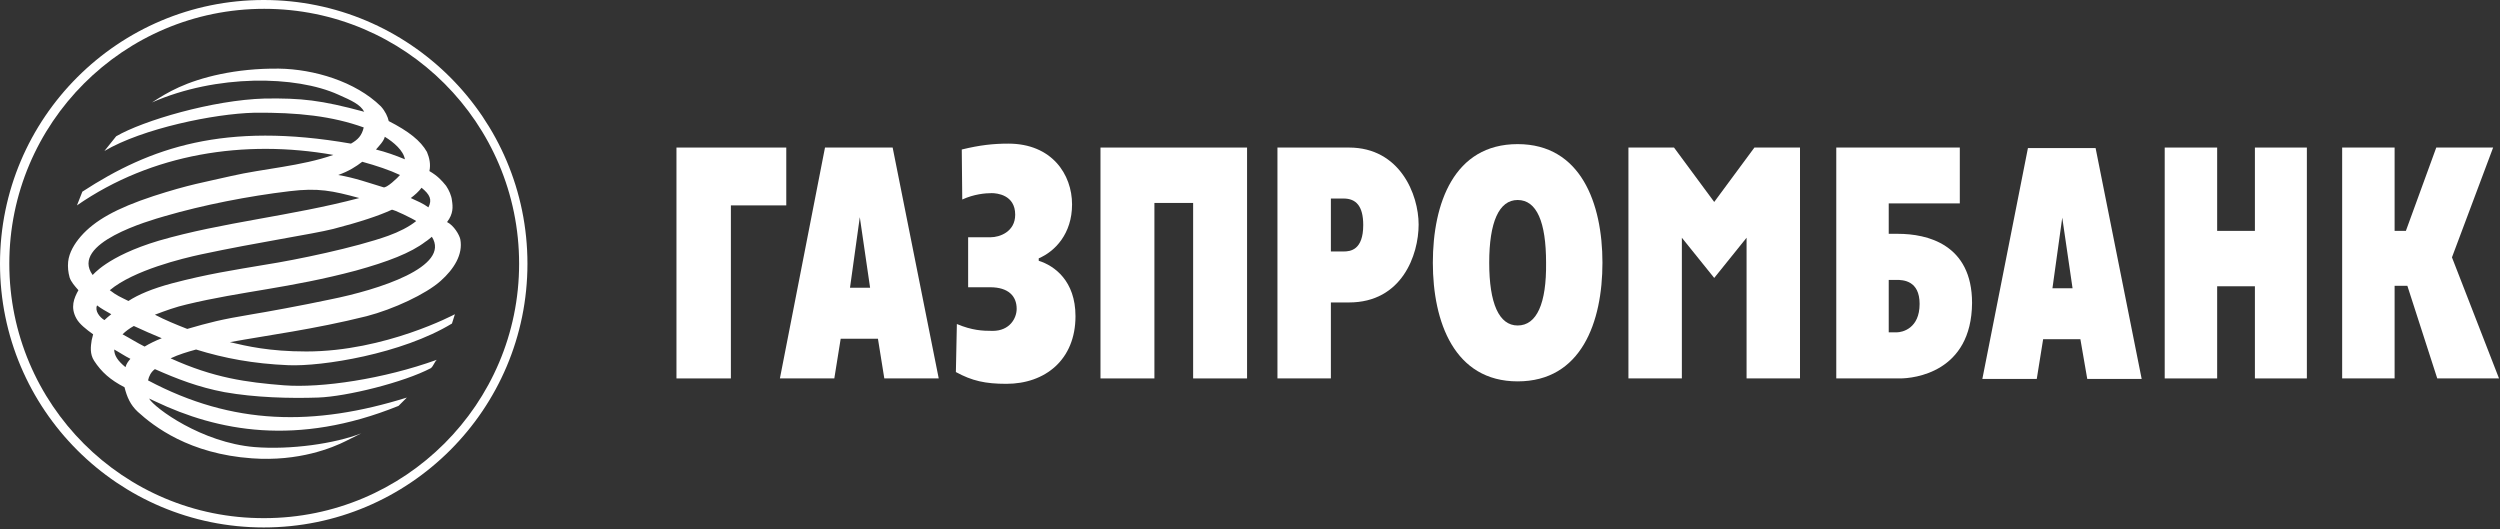 <?xml version="1.0" encoding="UTF-8"?> <svg xmlns="http://www.w3.org/2000/svg" width="510" height="108" viewBox="0 0 510 108" fill="none"><rect x="0" y="0" width="510" height="108" fill="#333333" stroke="none"/> <g clip-path="url(#clip0_846_1041)"> <path fill-rule="evenodd" clip-rule="evenodd" d="M0 53.8C0 83.5 24.1 107.6 53.8 107.6C83.5 107.6 107.6 83.5 107.6 53.8C107.6 24.1 83.5 0 53.8 0C24.1 0 0 24.1 0 53.8ZM1.9 53.8C1.9 25.1 25.2 1.8 53.9 1.8C82.6 1.8 105.9 25.1 105.9 53.8C105.9 82.4 82.6 105.7 53.9 105.7C25.2 105.8 1.9 82.5 1.9 53.8Z" fill="white"></path> <path fill-rule="evenodd" clip-rule="evenodd" d="M16.8 39.1C30.6 30.1 45.8 24.8 71.6 29.3C73 28.5 73.8 27.7 74.2 26C67.8 23.7 60.8 22.9 51.8 23C43.7 23.2 29.1 26.2 21.3 30.8L23.7 27.8C29.2 24.6 43.4 20.4 54 20.1C61.5 20 65.4 20.4 74.3 22.8C73.5 21.3 71.7 20.5 69 19.3C60.4 15.4 44.2 15.1 31 20.9C32.7 19.8 34.3 18.8 36.5 17.8C40.9 15.8 48 13.9 56.9 14C64 14.1 72.5 16.6 77.7 21.7C78.6 22.7 79.1 23.8 79.3 24.7C83.4 26.8 85.8 28.7 87.1 31C87.6 32.2 87.9 33.5 87.6 34.9C89.3 35.9 90.1 36.8 91 37.9C91.6 38.8 92.1 39.9 92.2 40.9C92.4 42.2 92.5 43.6 91.2 45.3C92.6 46 93.7 47.9 93.9 48.8C94.5 51.9 92.6 54.9 89.9 57.3C86.9 60 80.2 63.1 74.8 64.5C64 67.2 54.5 68.4 46.9 69.8C50.3 70.6 54.9 71.7 62.5 71.7C78.6 71.7 92.8 64.1 92.8 64.1C92.8 64.1 92.5 65.1 92.2 66C82 72.2 65.7 74.8 58.8 74.5C51.7 74.2 45.8 73.1 40 71.3C38.2 71.8 36.5 72.3 34.8 73.1C43.6 77.1 50.3 78 57.9 78.6C65.6 79.2 78.3 77.3 89.1 73.4C88.6 73.9 88.4 74.7 87.9 75.1C82.4 78 70.7 80.9 64.9 81.1C59.1 81.3 52 81.1 45.8 80C40.5 79 36.1 77.3 31.6 75.3C30.8 75.9 30.4 76.7 30.2 77.6C47.5 86.8 64.1 87 83 81.1L81.3 82.8C60.5 91.2 44.3 87.9 31.7 81.9C31.3 81.7 30.8 81.5 30.4 81.3C31.6 83.3 41.2 90.3 51.9 91.2C59.3 91.8 68.3 90.5 73.7 88.4L70.5 90C67.9 91.3 61 94.2 51.4 93.5C38.6 92.6 31.4 87 28.1 84C26.6 82.6 25.9 81 25.4 79C22.5 77.5 20.7 75.9 19.2 73.6C18.3 72.2 18.5 70.7 18.7 69.4L19 68.2C17.6 67.2 16.2 66.1 15.6 65C14.3 62.7 15.1 60.8 16 59.2C15.2 58.3 14.5 57.5 14.2 56.6C13.9 55.5 13.8 54.5 13.9 53.4C14.1 51.5 15.2 49.7 16.5 48.2C19.3 45 23.7 42.5 31.3 40C38.7 37.6 41.6 37.2 47.2 35.9C53.7 34.4 61.5 33.9 68 31.6C49.9 28.4 31 31.3 15.7 41.9L16.8 39.1ZM78.5 27.9C78.3 28.8 77.3 29.8 76.7 30.5C78.7 31 80.7 31.7 82.6 32.5C82.3 30.7 80.3 29 78.5 27.9ZM22.7 64.1C21.5 63.4 20.7 63 19.8 62.3C19.3 63.4 20.3 64.7 21.3 65.3C21.7 64.9 22.2 64.5 22.7 64.1ZM83.8 40.4C85.1 41 86.3 41.5 87.4 42.3C88.2 40.7 87.7 39.7 86 38.3C85.4 39.1 84.6 39.8 83.8 40.4ZM79.9 42.8C77.3 44 73.4 45.3 68 46.7C63.6 47.8 52.7 49.4 41 51.9C37.3 52.7 27.3 55.1 22.4 59.2C23.8 60.3 24.6 60.6 26.2 61.4C28.2 60.1 31 58.9 35.1 57.8C42.3 55.9 47.6 55.1 54.1 54C60.5 53 72.5 50.5 79.2 48.1C81.4 47.3 83.4 46.3 84.9 45.1C84.4 44.7 80.1 42.6 79.9 42.8ZM29.5 70.7C30.5 70.1 31.7 69.5 33 69C31.1 68.2 29.2 67.4 27.3 66.5C26.4 67 25.6 67.6 25 68.2C26.5 69 27.9 69.9 29.5 70.7ZM23.3 71.3C23.3 72.5 24 73.6 25.6 74.9C25.8 74.2 26.1 73.8 26.6 73.2C25.4 72.6 24.4 71.9 23.3 71.3ZM32.4 49.1C45.5 45.3 59.3 44.1 73.3 40.4C67.8 38.9 64.9 38.3 59.1 39C50.7 40 41.5 41.8 33.6 44.1C30.5 45 14.2 49.6 18.9 56.1C18.9 56.2 21.7 52.3 32.4 49.1ZM81.6 35.7C79.5 34.7 76.8 33.8 73.9 33C72.6 34 71.2 34.9 69 35.7C72.5 36.3 75.2 37.3 78.2 38.2C78.8 38.5 81.2 36.2 81.6 35.7ZM88.1 48.3C87.7 48.6 87.3 49 86.8 49.3C83.8 51.6 79.1 53.4 72.6 55.2C59.1 58.8 49.3 59.4 38.1 62.1C35.9 62.6 33.7 63.4 31.6 64.2C33.7 65.3 35.9 66.2 38.2 67.1C42.7 65.8 44.9 65.2 51.5 64.1C54 63.7 61.7 62.3 67.3 61.1C77.3 59.1 92 54.4 88.1 48.3Z" fill="white"></path> <path fill-rule="evenodd" clip-rule="evenodd" d="M159.1 77.2H170.2L171.5 69.1H179.1L180.4 77.2H191.5L182.1 30.1H168.3L159.1 77.2ZM175.4 44.3L177.5 58.7H173.4L175.4 44.3Z" fill="white"></path> <path fill-rule="evenodd" clip-rule="evenodd" d="M202.1 48.4C203.9 48.4 207.1 47.3 207.1 43.8C207.1 39.7 203.3 39.4 202.3 39.4C201 39.4 198.7 39.6 196.3 40.7L196.2 30.5C199.9 29.6 202.6 29.3 205.7 29.3C214.6 29.3 218.7 35.6 218.7 41.7C218.7 47.7 215.2 51.3 211.9 52.7V53.2C215.1 54.2 219.4 57.3 219.4 64.5C219.4 73.4 213.2 78.3 205.3 78.3C201 78.3 198.3 77.7 195 75.9L195.2 66.1C198.3 67.4 200.4 67.5 202.5 67.5C206 67.5 207.4 64.9 207.4 63C207.4 60.4 205.7 58.6 202 58.6H197.5V48.4H202.1Z" fill="white"></path> <path fill-rule="evenodd" clip-rule="evenodd" d="M254.4 77.2H243.4V41.4H235.5V77.2H224.5V30.1H254.4V77.2Z" fill="white"></path> <path fill-rule="evenodd" clip-rule="evenodd" d="M260.6 77.2H271.5V61.7H275.2C286 61.7 289.4 52 289.4 45.8C289.4 39.7 285.6 30.1 275.2 30.1H260.6V77.2ZM271.5 40.5H274.1C276.6 40.5 278.1 42 278.1 45.9C278.1 51 275.5 51.3 274.1 51.3H271.5V40.5Z" fill="white"></path> <path fill-rule="evenodd" clip-rule="evenodd" d="M309.6 77.8C322.6 77.8 326.9 65.7 326.9 53.6C326.9 41.5 322.5 29.4 309.6 29.4C296.6 29.4 292.3 41.5 292.3 53.6C292.3 65.7 296.7 77.8 309.6 77.8ZM309.6 66.4C305.8 66.4 303.8 61.9 303.8 53.6C303.8 45.3 305.8 40.8 309.6 40.8C313.5 40.8 315.4 45.3 315.4 53.6C315.5 61.9 313.5 66.4 309.6 66.4Z" fill="white"></path> <path fill-rule="evenodd" clip-rule="evenodd" d="M374.5 77.2H387.6C390.4 77.2 402.2 76 402.3 61.8C402.3 49.8 393.1 47.7 387.2 47.7H385.3V41.5H399.8V30.1H374.6V77.2H374.5ZM385.3 67.8V57.1H386.9C388.2 57.1 391.6 57.2 391.6 62C391.6 67 388.1 67.8 386.9 67.8H385.3Z" fill="white"></path> <path fill-rule="evenodd" clip-rule="evenodd" d="M470.6 77.2H460V58.4H452.3V77.2H441.6V30.1H452.3V47.1H460V30.1H470.6V77.2Z" fill="white"></path> <path fill-rule="evenodd" clip-rule="evenodd" d="M508.6 30.1L500.2 52.5L509.8 77.2H497.2L491.1 58.3H488.5V77.2H477.8V30.1H488.5V47.1H490.8L497 30.1H508.6Z" fill="white"></path> <path fill-rule="evenodd" clip-rule="evenodd" d="M138 30.1H160.4V41.9H149.1V77.2H138V30.1Z" fill="white"></path> <path fill-rule="evenodd" clip-rule="evenodd" d="M356.3 77.2V48.5L349.7 56.7L343.1 48.5V77.2H332.2V30.1H341.5L349.7 41.2L357.9 30.1H367.2V77.2H356.3Z" fill="white"></path> <path fill-rule="evenodd" clip-rule="evenodd" d="M404.4 77.3H415.5L416.8 69.2H424.4L425.8 77.3H436.9L427.5 30.2H413.7L404.4 77.3ZM420.7 44.4L422.8 58.8H418.7L420.7 44.4Z" fill="white"></path> </g> <defs> <clipPath id="clip0_846_1041"> <rect width="509.8" height="107.6" fill="white"></rect> </clipPath> </defs> </svg> 